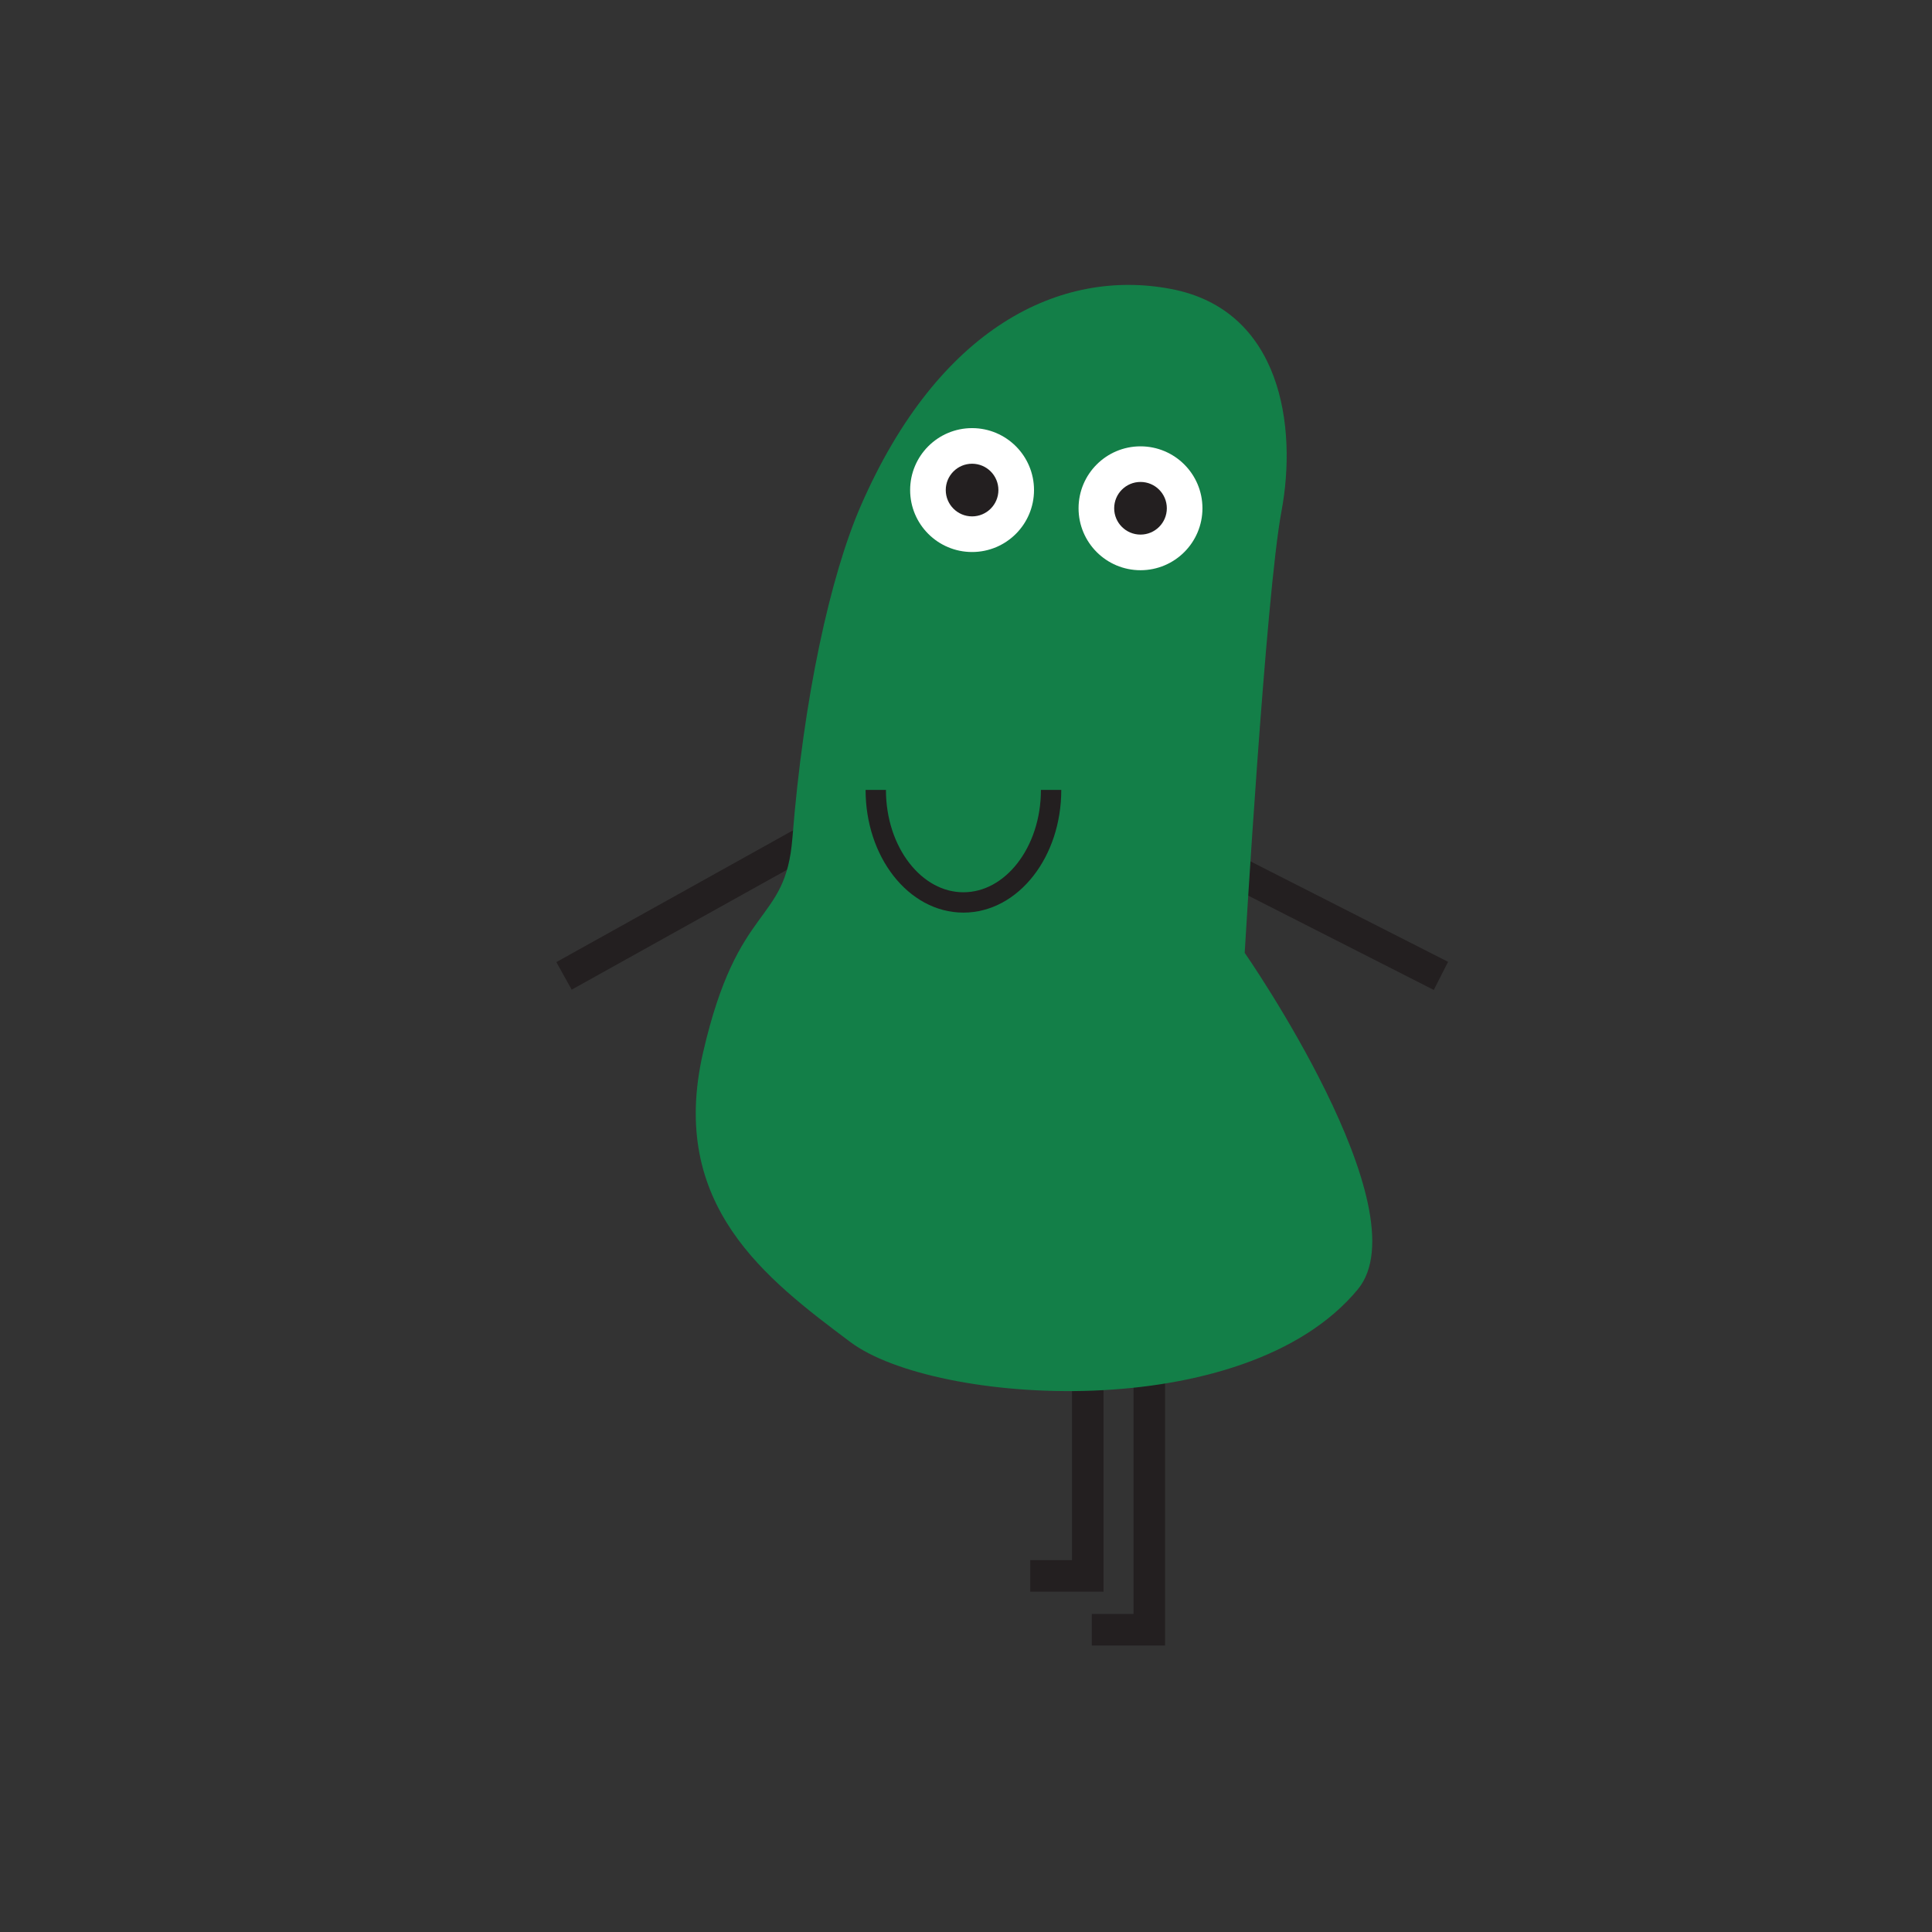 <?xml version="1.0" encoding="UTF-8" standalone="no"?>
<svg
   xmlns:dc="http://purl.org/dc/elements/1.1/"
   xmlns:cc="http://creativecommons.org/ns#"
   xmlns:rdf="http://www.w3.org/1999/02/22-rdf-syntax-ns#"
   xmlns:svg="http://www.w3.org/2000/svg"
   xmlns="http://www.w3.org/2000/svg"
   xmlns:sodipodi="http://sodipodi.sourceforge.net/DTD/sodipodi-0.dtd"
   xmlns:inkscape="http://www.inkscape.org/namespaces/inkscape"
   version="1.1"
   id="svg2"
   xml:space="preserve"
   width="188.973"
   height="188.973"
   viewBox="0 0 188.973 188.973"
   sodipodi:docname="Figuren_5.eps"><rect x="0" y="0" width="188.973" height="188.973" fill="#333333" stroke="none"/><defs
     id="defs6" /><sodipodi:namedview
     pagecolor="#ffffff"
     bordercolor="#666666"
     borderopacity="1"
     objecttolerance="10"
     gridtolerance="10"
     guidetolerance="10"
     inkscape:pageopacity="0"
     inkscape:pageshadow="2"
     inkscape:window-width="640"
     inkscape:window-height="480"
     id="namedview4" /><g
     id="g10"
     inkscape:groupmode="layer"
     inkscape:label="ink_ext_XXXXXX"
     transform="matrix(1.333,0,0,-1.333,0,188.973)"><g
       id="g12"
       transform="scale(0.1)"><path
         d="M 1057.32,701.574 887.242,788.027"
         style="fill:none;stroke:#231f20;stroke-width:23.142;stroke-linecap:butt;stroke-linejoin:miter;stroke-miterlimit:4;stroke-dasharray:none;stroke-opacity:1"
         id="path14" /><path
         d="M 612.426,812.125 413.859,701.574"
         style="fill:none;stroke:#231f20;stroke-width:23.142;stroke-linecap:butt;stroke-linejoin:miter;stroke-miterlimit:4;stroke-dasharray:none;stroke-opacity:1"
         id="path16" /><path
         d="M 798.16,571.73 V 261.309 h -42.172"
         style="fill:none;stroke:#231f20;stroke-width:23.142;stroke-linecap:butt;stroke-linejoin:miter;stroke-miterlimit:4;stroke-dasharray:none;stroke-opacity:1"
         id="path18" /><path
         d="M 843.313,532.223 V 221.801 h -42.172"
         style="fill:none;stroke:#231f20;stroke-width:23.142;stroke-linecap:butt;stroke-linejoin:miter;stroke-miterlimit:4;stroke-dasharray:none;stroke-opacity:1"
         id="path20" /><path
         d="m 859.301,1205.61 c 81.035,-15.44 92.613,-101.23 81.035,-162.98 -11.574,-61.735 -27.012,-324.138 -27.012,-324.138 0,0 131.166,-188.707 82.981,-246.969 -82.981,-100.324 -310.653,-84.894 -372.391,-38.589 -61.742,46.308 -133.711,100.332 -108.051,212.238 25.664,111.91 60.489,93.07 65.602,157.656 8.14,102.844 27.812,192.348 50.164,243.672 57.191,131.29 146.637,174.54 227.672,159.11"
         style="fill:#137f48;fill-opacity:1;fill-rule:nonzero;stroke:none"
         id="path22" /><path
         d="m 642.613,838.023 c 0,-45.605 28.805,-82.558 64.328,-82.558 35.532,0 64.332,36.953 64.332,82.558"
         style="fill:none;stroke:#231f20;stroke-width:14.933;stroke-linecap:butt;stroke-linejoin:miter;stroke-miterlimit:4;stroke-dasharray:none;stroke-opacity:1"
         id="path24" /><path
         d="m 713.285,1012.6 c 25.102,0 45.449,20.35 45.449,45.46 0,25.1 -20.347,45.45 -45.449,45.45 -25.101,0 -45.449,-20.35 -45.449,-45.45 0,-25.11 20.348,-45.46 45.449,-45.46"
         style="fill:#ffffff;fill-opacity:1;fill-rule:nonzero;stroke:none"
         id="path26" /><path
         d="m 713.285,1038.74 c 10.668,0 19.317,8.65 19.317,19.32 0,10.67 -8.649,19.32 -19.317,19.32 -10.668,0 -19.316,-8.65 -19.316,-19.32 0,-10.67 8.648,-19.32 19.316,-19.32"
         style="fill:#231f20;fill-opacity:1;fill-rule:nonzero;stroke:none"
         id="path28" /><path
         d="m 836.871,999.238 c 25.102,0 45.453,20.352 45.453,45.452 0,25.1 -20.351,45.45 -45.453,45.45 -25.101,0 -45.449,-20.35 -45.449,-45.45 0,-25.1 20.348,-45.452 45.449,-45.452"
         style="fill:#ffffff;fill-opacity:1;fill-rule:nonzero;stroke:none"
         id="path30" /><path
         d="m 836.871,1025.38 c 10.668,0 19.317,8.64 19.317,19.31 0,10.67 -8.649,19.32 -19.317,19.32 -10.668,0 -19.316,-8.65 -19.316,-19.32 0,-10.67 8.648,-19.31 19.316,-19.31"
         style="fill:#231f20;fill-opacity:1;fill-rule:nonzero;stroke:none"
         id="path32" /></g></g></svg>
